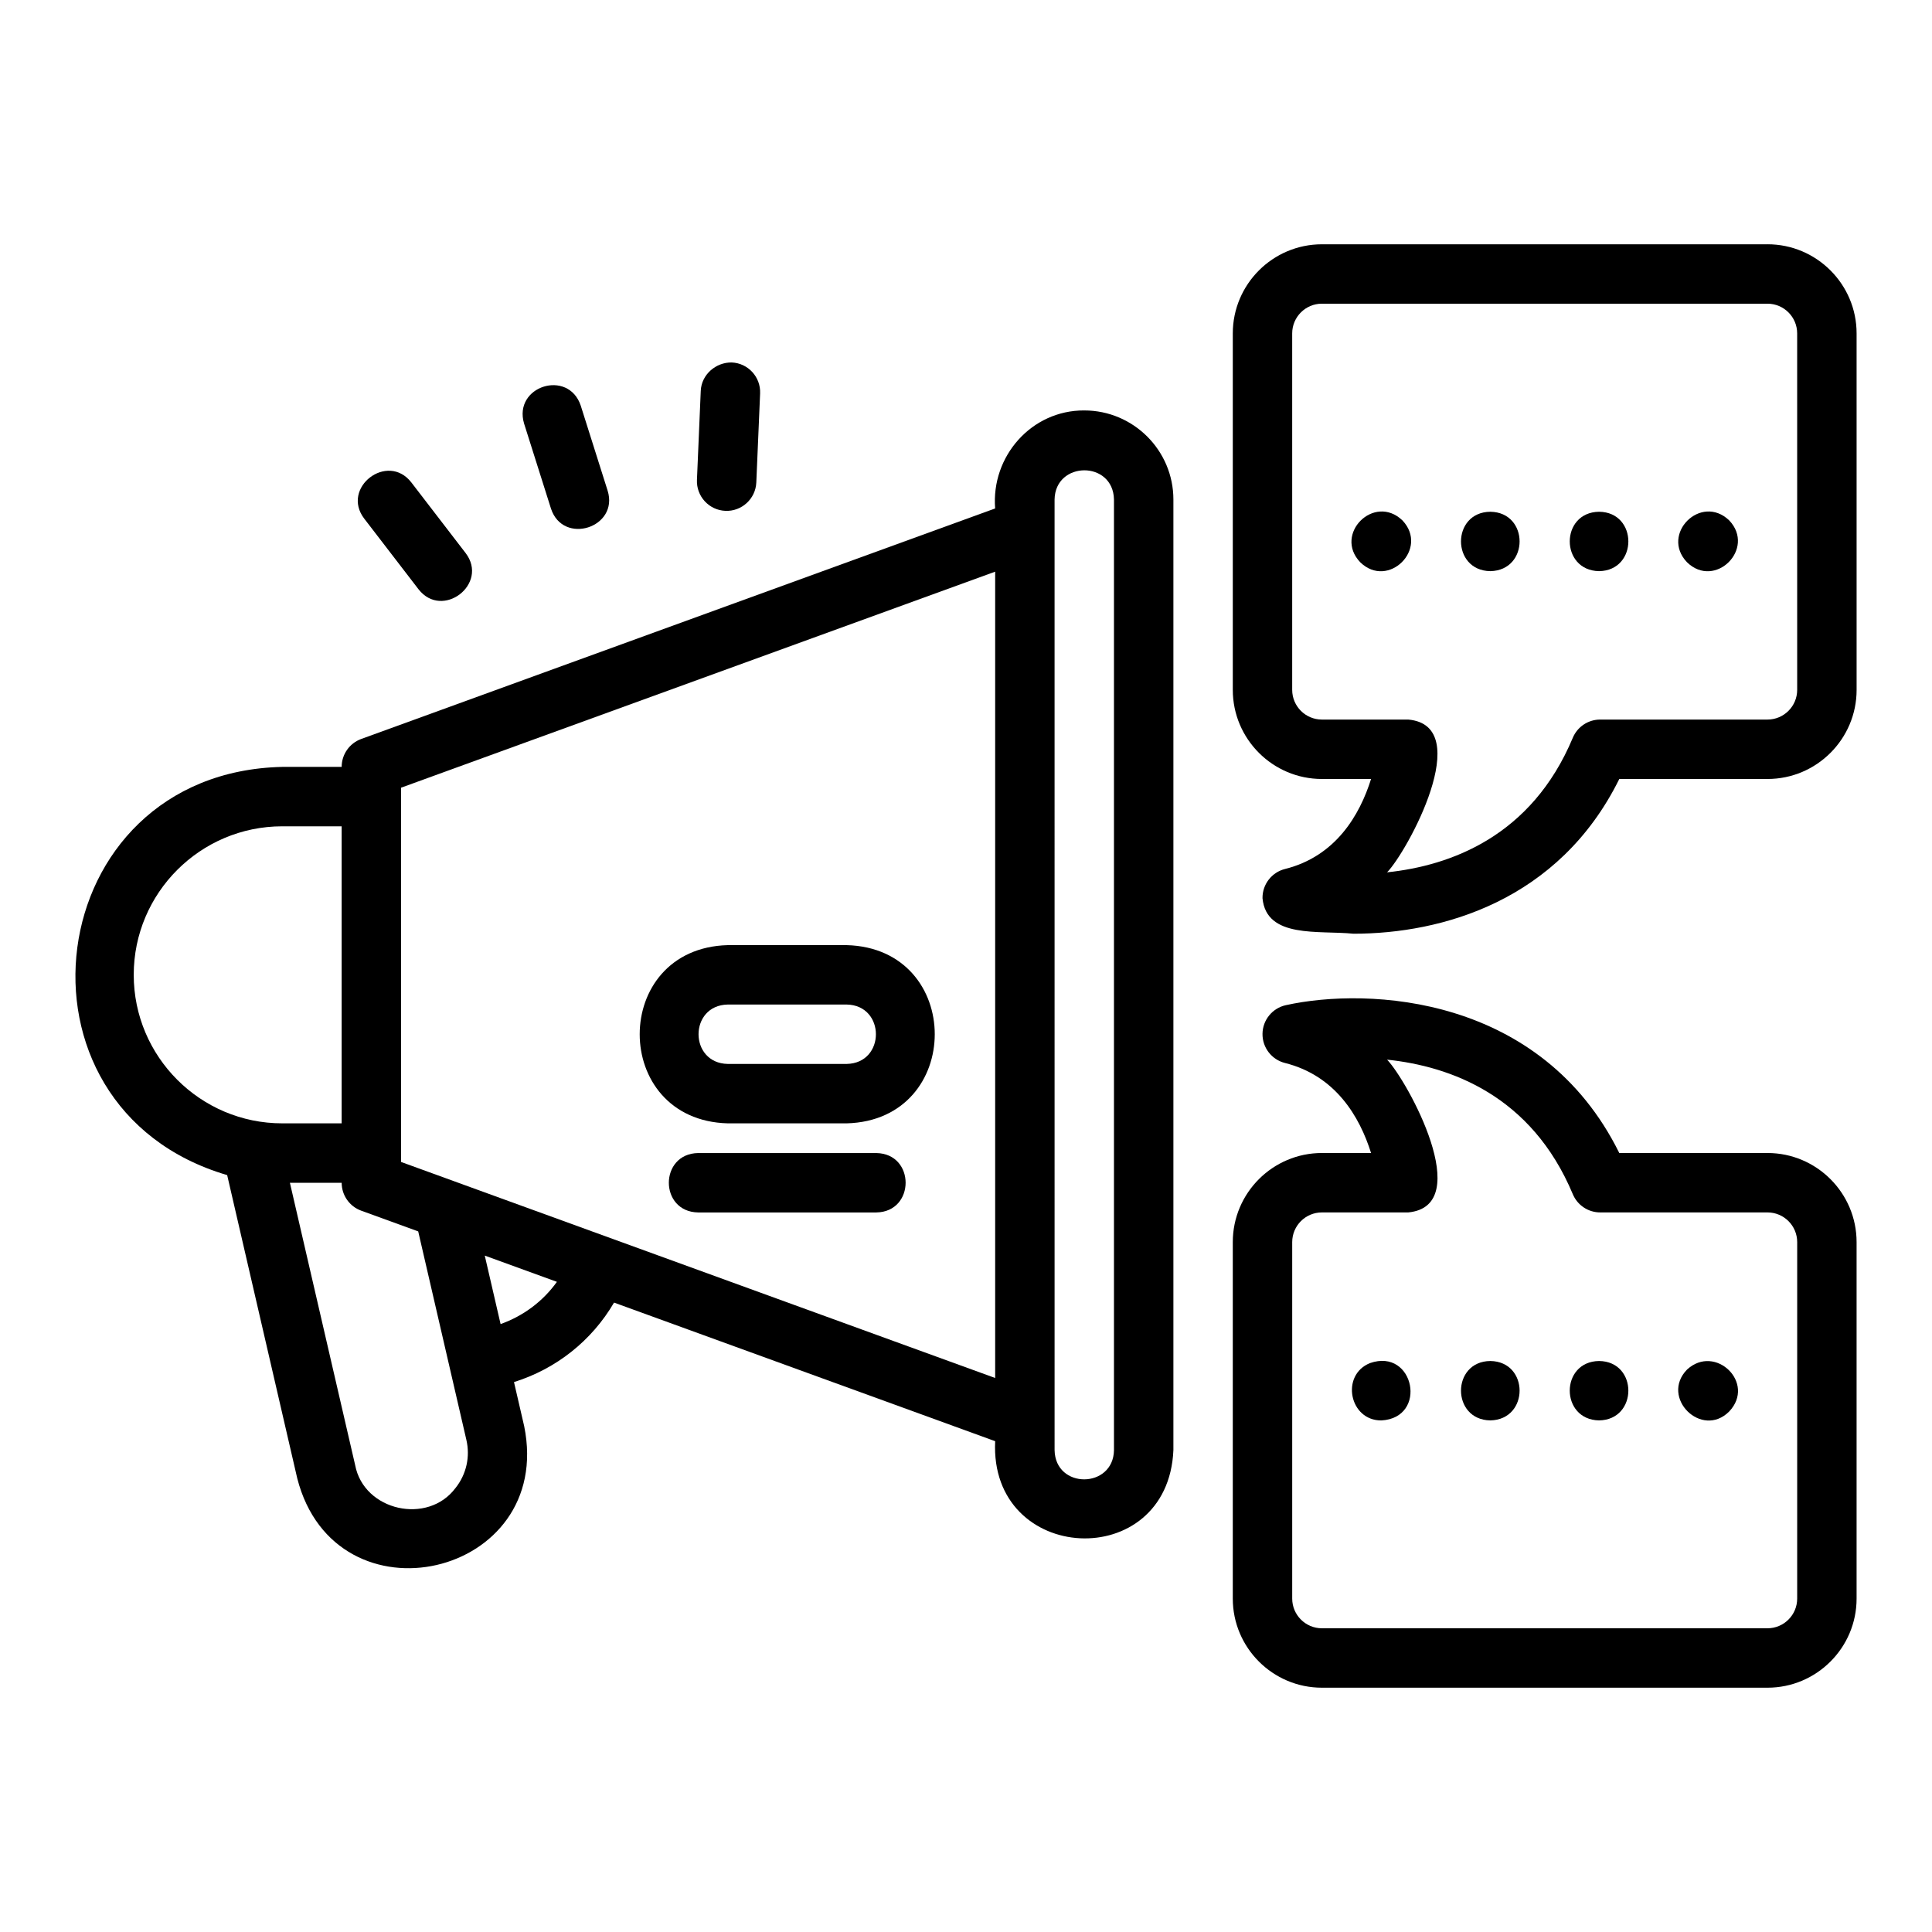 <?xml version="1.0" encoding="UTF-8"?>
<!-- Uploaded to: ICON Repo, www.iconrepo.com, Generator: ICON Repo Mixer Tools -->
<svg fill="#000000" width="800px" height="800px" version="1.1" viewBox="144 144 512 512" xmlns="http://www.w3.org/2000/svg">
 <g>
  <path d="m431.34 252.77c-13.992-0.07-24.715 12.172-23.617 25.973l-168 61.094c-3.109 1.133-5.18 4.09-5.18 7.398h-15.742c-64.332 1.441-75.641 90.223-14.598 108.18l18.57 80.355c10.16 39.617 68.297 26.238 60.141-13.824l-2.699-11.684c11.16-3.481 20.594-10.941 26.516-21.062l101 36.73c-1.598 32.707 45.836 35.117 47.234 2.359v-251.9c0-13.023-10.594-23.617-23.617-23.617zm-251.9 149.57c0-21.703 17.66-39.359 39.359-39.359h15.742v78.719h-15.742c-21.703 0-39.359-17.66-39.359-39.359zm85.285 135.98c-7.336 9.871-24.309 6.098-26.605-6.051l-17.293-74.82h13.719c0 3.312 2.07 6.266 5.18 7.394l15.102 5.492 12.754 55.195c1.062 4.504 0.02 9.164-2.852 12.793zm11.934-43.43-4.191-18.141 19.121 6.953c-3.711 5.18-8.914 9.055-14.93 11.191zm131.07 14.293-157.44-57.25v-99.184l157.44-57.25zm31.488 19.109c-0.156 10.258-15.555 10.414-15.742 0l-0.004-251.9c0.16-10.258 15.551-10.414 15.742 0v251.9z"/>
  <path d="m336.88 441.7h31.488c31.133-0.812 31.141-46.418 0-47.23h-31.488c-31.133 0.812-31.141 46.418 0 47.23zm0-31.488h31.488c10.336 0.18 10.352 15.562 0 15.742h-31.488c-10.336-0.18-10.352-15.562 0-15.742z"/>
  <path d="m376.24 449.57h-47.23c-10.332 0.168-10.359 15.57 0 15.742h47.23c10.332-0.168 10.359-15.57 0-15.742z"/>
  <path d="m612.4 208.74h-118.08c-13.023 0-23.617 10.594-23.617 23.617v94.465c0 13.023 10.594 23.617 23.617 23.617h13.027c-3.019 9.613-9.391 20.5-22.809 23.852-3.539 0.887-6.012 4.094-5.961 7.746 1.016 10.77 14.945 8.469 24.105 9.41 23.418 0 54.457-8.676 70.449-41.008h39.273c13.023 0 23.617-10.594 23.617-23.617l-0.004-94.469c0-13.023-10.594-23.617-23.617-23.617zm7.871 118.08c0 4.34-3.531 7.871-7.871 7.871h-44.332c-3.176 0-6.039 1.906-7.262 4.836-10.938 26.148-32.422 33.895-49.215 35.648 5.25-5.316 23.633-38.879 5.609-40.484h-22.883c-4.34 0-7.871-3.531-7.871-7.871v-94.469c0-4.34 3.531-7.871 7.871-7.871h118.08c4.34 0 7.871 3.531 7.871 7.871z"/>
  <path d="m504.47 293c7.422 7.242 18.312-3.598 11.176-11.102-7.496-7.156-18.289 3.648-11.176 11.102z"/>
  <path d="m567.76 279.62c-10.34 0.145-10.348 15.551 0 15.742 10.367-0.152 10.355-15.645 0-15.742z"/>
  <path d="m538.95 279.62c-10.355 0.102-10.367 15.594 0 15.742 10.352-0.195 10.34-15.602 0-15.742z"/>
  <path d="m591.07 293c7.422 7.242 18.312-3.598 11.176-11.102-7.496-7.156-18.289 3.648-11.176 11.102z"/>
  <path d="m612.4 449.56h-39.273c-20.633-41.734-66.34-44.043-88.383-39.176-3.562 0.793-6.121 3.93-6.168 7.578-0.051 3.652 2.422 6.856 5.961 7.742 13.422 3.359 19.793 14.246 22.809 23.855h-13.027c-13.023 0-23.617 10.594-23.617 23.617v94.465c0 13.023 10.594 23.617 23.617 23.617h118.08c13.023 0 23.617-10.594 23.617-23.617v-94.465c0-13.023-10.594-23.617-23.617-23.617zm7.871 118.08c0 4.344-3.531 7.871-7.871 7.871h-118.08c-4.34 0-7.871-3.527-7.871-7.871v-94.465c0-4.344 3.531-7.871 7.871-7.871h22.883c17.988-1.73-0.246-34.918-5.609-40.484 16.797 1.754 38.277 9.5 49.215 35.648 1.223 2.93 4.086 4.836 7.262 4.836h44.332c4.34 0 7.871 3.527 7.871 7.871z"/>
  <path d="m507.07 505.23c-7.879 3.164-5.469 15.258 2.996 15.199 12.426-0.664 8.746-19.293-2.996-15.199z"/>
  <path d="m538.95 504.68c-10.355 0.098-10.367 15.59 0 15.742 10.352-0.199 10.34-15.605 0-15.742z"/>
  <path d="m567.76 504.68c-10.34 0.141-10.352 15.547 0 15.742 10.367-0.156 10.355-15.648 0-15.742z"/>
  <path d="m591.07 506.96c-7.199 7.426 3.906 18.391 11.18 11.102 7.16-7.539-3.703-18.023-11.18-11.102z"/>
  <path d="m290.01 278.77c3.203 9.832 18.07 5.047 15.016-4.75l-7.121-22.516c-3.281-9.809-17.969-5.176-15.016 4.75z"/>
  <path d="m254.91 300.16c6.336 8.137 18.715-1.418 12.484-9.594l-14.391-18.723c-6.309-8.125-18.723 1.402-12.484 9.594z"/>
  <path d="m336.23 279.38c4.305 0.195 8.023-3.18 8.199-7.531l1.008-23.594c0.184-4.344-3.188-8.016-7.531-8.199-4.18-0.059-8.012 3.184-8.199 7.531l-1.008 23.594c-0.184 4.344 3.188 8.016 7.531 8.199z"/>
 </g>
</svg>